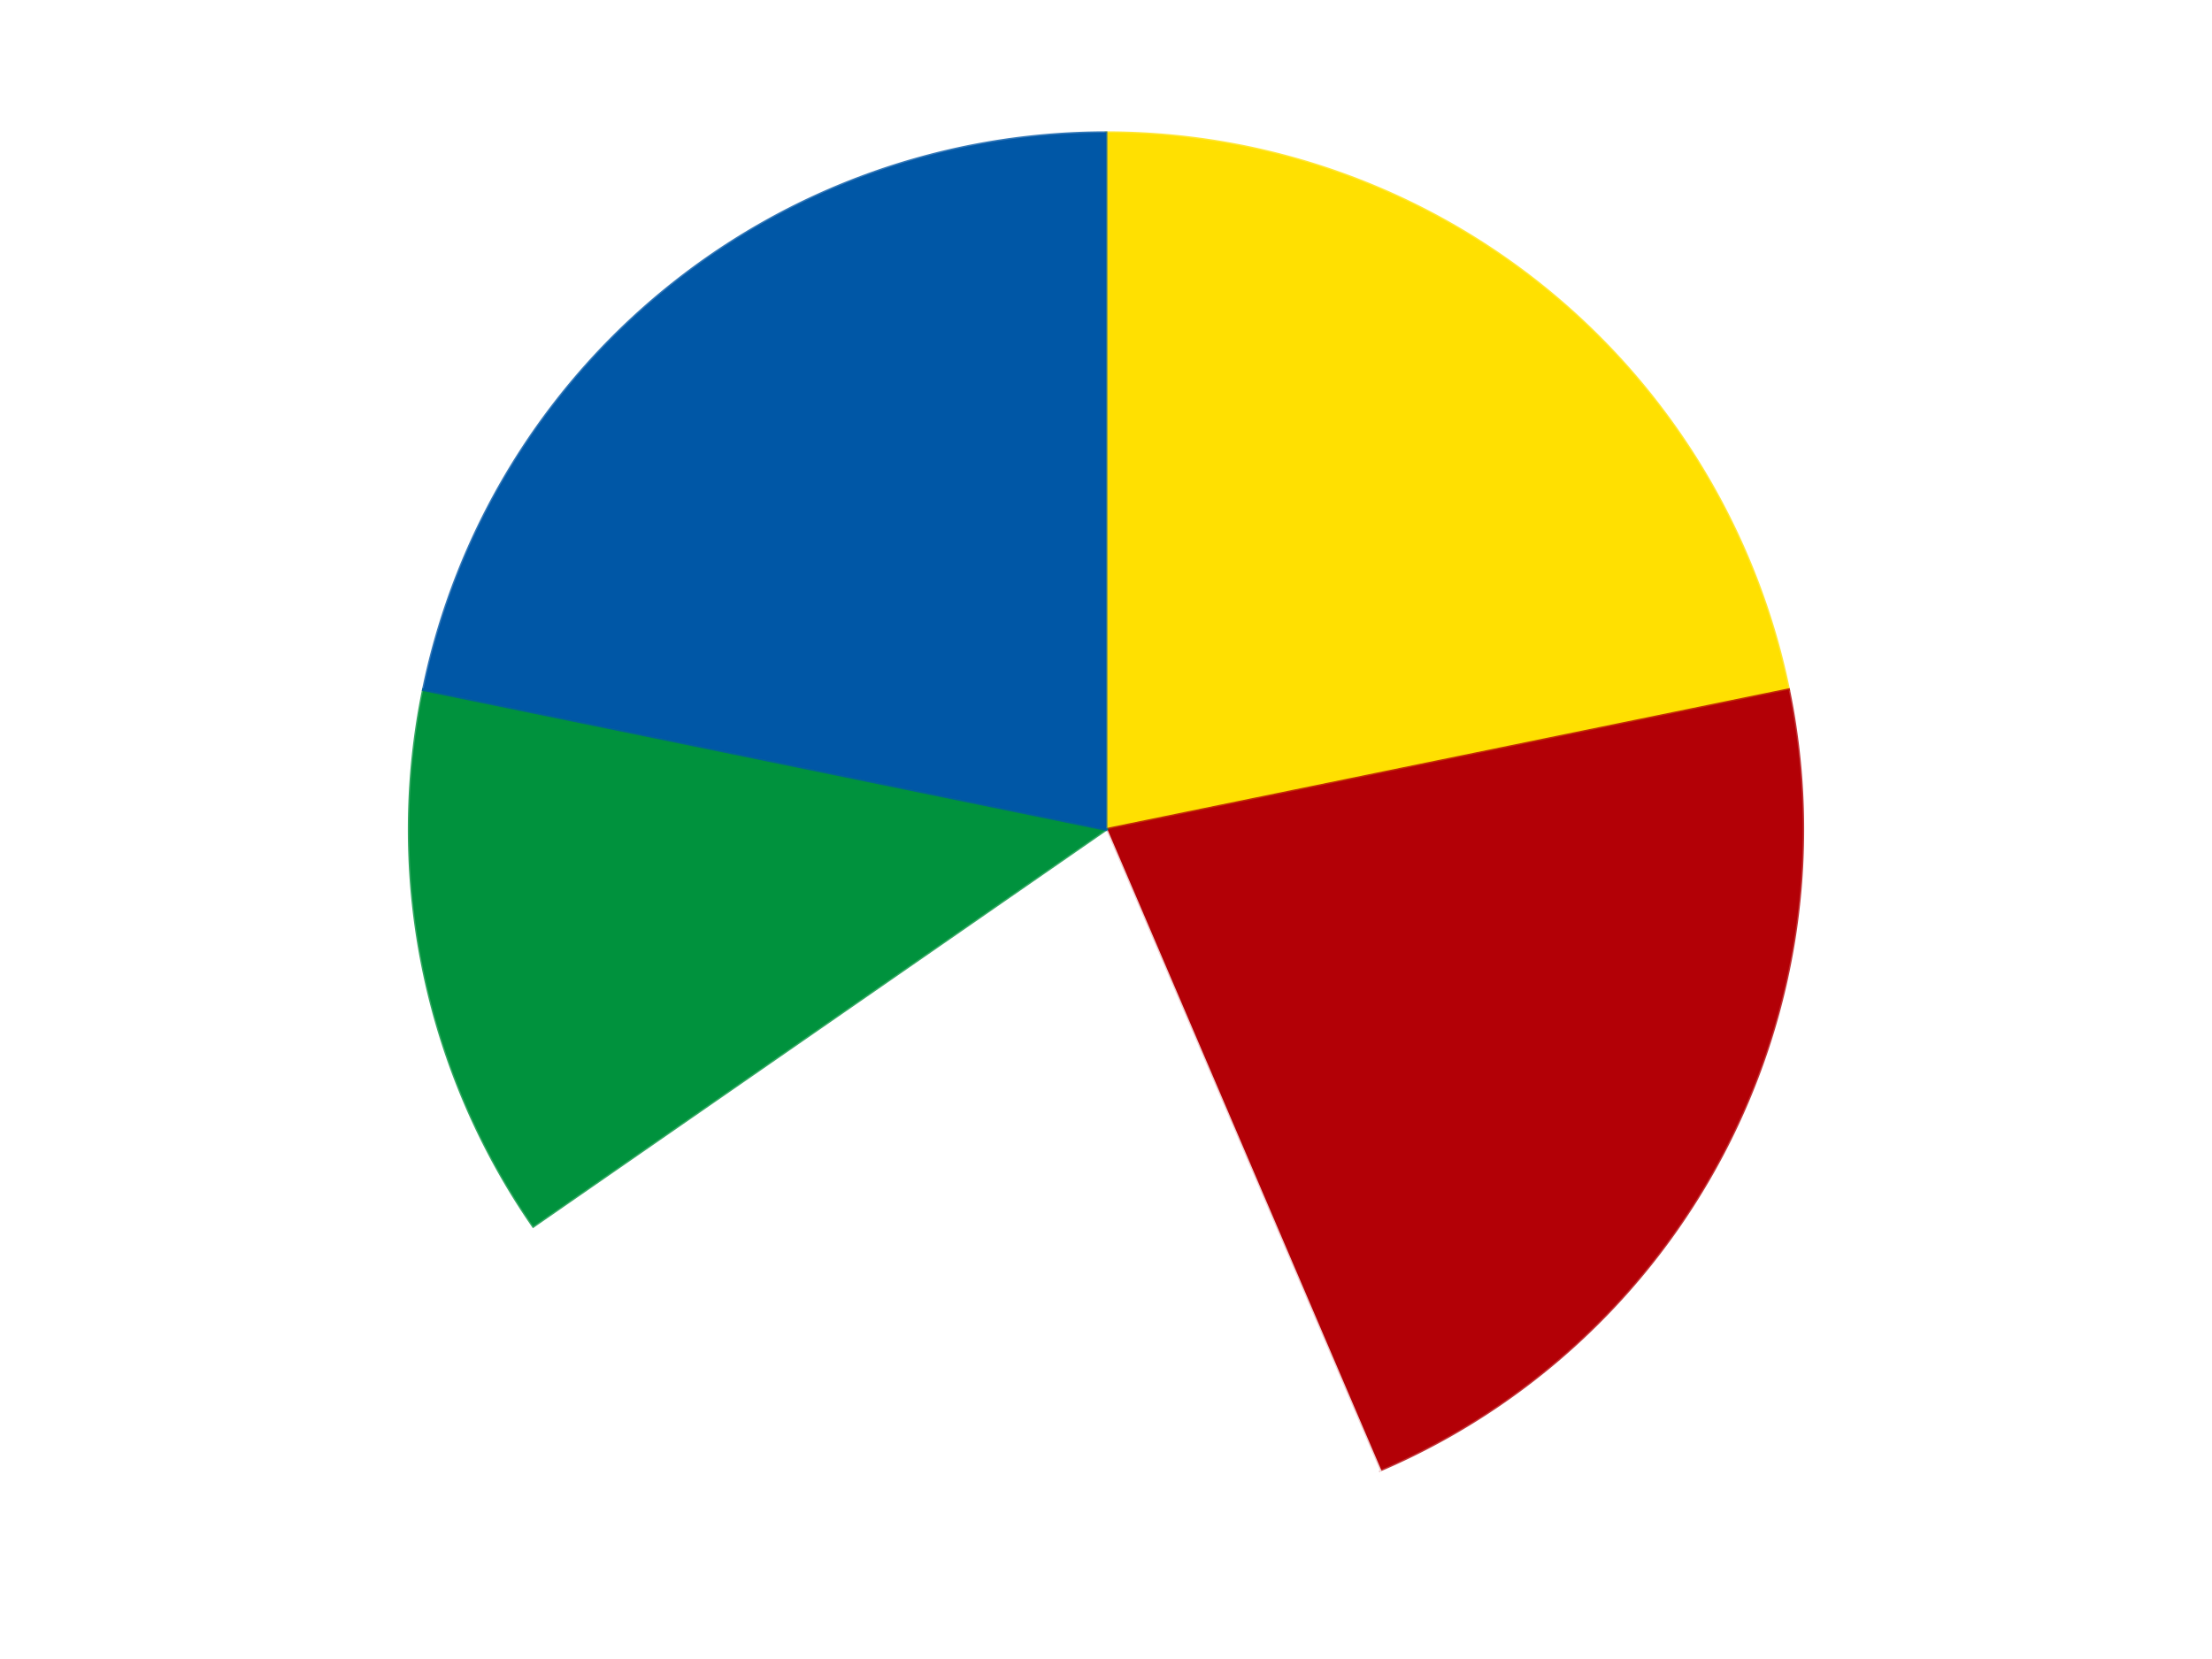 <?xml version='1.0' encoding='utf-8'?>
<svg xmlns="http://www.w3.org/2000/svg" xmlns:xlink="http://www.w3.org/1999/xlink" id="chart-31a029fa-668b-4728-b127-5fd2a1530d42" class="pygal-chart" viewBox="0 0 800 600"><!--Generated with pygal 3.0.4 (lxml) ©Kozea 2012-2016 on 2024-07-06--><!--http://pygal.org--><!--http://github.com/Kozea/pygal--><defs><style type="text/css">#chart-31a029fa-668b-4728-b127-5fd2a1530d42{-webkit-user-select:none;-webkit-font-smoothing:antialiased;font-family:Consolas,"Liberation Mono",Menlo,Courier,monospace}#chart-31a029fa-668b-4728-b127-5fd2a1530d42 .title{font-family:Consolas,"Liberation Mono",Menlo,Courier,monospace;font-size:16px}#chart-31a029fa-668b-4728-b127-5fd2a1530d42 .legends .legend text{font-family:Consolas,"Liberation Mono",Menlo,Courier,monospace;font-size:14px}#chart-31a029fa-668b-4728-b127-5fd2a1530d42 .axis text{font-family:Consolas,"Liberation Mono",Menlo,Courier,monospace;font-size:10px}#chart-31a029fa-668b-4728-b127-5fd2a1530d42 .axis text.major{font-family:Consolas,"Liberation Mono",Menlo,Courier,monospace;font-size:10px}#chart-31a029fa-668b-4728-b127-5fd2a1530d42 .text-overlay text.value{font-family:Consolas,"Liberation Mono",Menlo,Courier,monospace;font-size:16px}#chart-31a029fa-668b-4728-b127-5fd2a1530d42 .text-overlay text.label{font-family:Consolas,"Liberation Mono",Menlo,Courier,monospace;font-size:10px}#chart-31a029fa-668b-4728-b127-5fd2a1530d42 .tooltip{font-family:Consolas,"Liberation Mono",Menlo,Courier,monospace;font-size:14px}#chart-31a029fa-668b-4728-b127-5fd2a1530d42 text.no_data{font-family:Consolas,"Liberation Mono",Menlo,Courier,monospace;font-size:64px}
#chart-31a029fa-668b-4728-b127-5fd2a1530d42{background-color:transparent}#chart-31a029fa-668b-4728-b127-5fd2a1530d42 path,#chart-31a029fa-668b-4728-b127-5fd2a1530d42 line,#chart-31a029fa-668b-4728-b127-5fd2a1530d42 rect,#chart-31a029fa-668b-4728-b127-5fd2a1530d42 circle{-webkit-transition:150ms;-moz-transition:150ms;transition:150ms}#chart-31a029fa-668b-4728-b127-5fd2a1530d42 .graph &gt; .background{fill:transparent}#chart-31a029fa-668b-4728-b127-5fd2a1530d42 .plot &gt; .background{fill:transparent}#chart-31a029fa-668b-4728-b127-5fd2a1530d42 .graph{fill:rgba(0,0,0,.87)}#chart-31a029fa-668b-4728-b127-5fd2a1530d42 text.no_data{fill:rgba(0,0,0,1)}#chart-31a029fa-668b-4728-b127-5fd2a1530d42 .title{fill:rgba(0,0,0,1)}#chart-31a029fa-668b-4728-b127-5fd2a1530d42 .legends .legend text{fill:rgba(0,0,0,.87)}#chart-31a029fa-668b-4728-b127-5fd2a1530d42 .legends .legend:hover text{fill:rgba(0,0,0,1)}#chart-31a029fa-668b-4728-b127-5fd2a1530d42 .axis .line{stroke:rgba(0,0,0,1)}#chart-31a029fa-668b-4728-b127-5fd2a1530d42 .axis .guide.line{stroke:rgba(0,0,0,.54)}#chart-31a029fa-668b-4728-b127-5fd2a1530d42 .axis .major.line{stroke:rgba(0,0,0,.87)}#chart-31a029fa-668b-4728-b127-5fd2a1530d42 .axis text.major{fill:rgba(0,0,0,1)}#chart-31a029fa-668b-4728-b127-5fd2a1530d42 .axis.y .guides:hover .guide.line,#chart-31a029fa-668b-4728-b127-5fd2a1530d42 .line-graph .axis.x .guides:hover .guide.line,#chart-31a029fa-668b-4728-b127-5fd2a1530d42 .stackedline-graph .axis.x .guides:hover .guide.line,#chart-31a029fa-668b-4728-b127-5fd2a1530d42 .xy-graph .axis.x .guides:hover .guide.line{stroke:rgba(0,0,0,1)}#chart-31a029fa-668b-4728-b127-5fd2a1530d42 .axis .guides:hover text{fill:rgba(0,0,0,1)}#chart-31a029fa-668b-4728-b127-5fd2a1530d42 .reactive{fill-opacity:1.0;stroke-opacity:.8;stroke-width:1}#chart-31a029fa-668b-4728-b127-5fd2a1530d42 .ci{stroke:rgba(0,0,0,.87)}#chart-31a029fa-668b-4728-b127-5fd2a1530d42 .reactive.active,#chart-31a029fa-668b-4728-b127-5fd2a1530d42 .active .reactive{fill-opacity:0.6;stroke-opacity:.9;stroke-width:4}#chart-31a029fa-668b-4728-b127-5fd2a1530d42 .ci .reactive.active{stroke-width:1.5}#chart-31a029fa-668b-4728-b127-5fd2a1530d42 .series text{fill:rgba(0,0,0,1)}#chart-31a029fa-668b-4728-b127-5fd2a1530d42 .tooltip rect{fill:transparent;stroke:rgba(0,0,0,1);-webkit-transition:opacity 150ms;-moz-transition:opacity 150ms;transition:opacity 150ms}#chart-31a029fa-668b-4728-b127-5fd2a1530d42 .tooltip .label{fill:rgba(0,0,0,.87)}#chart-31a029fa-668b-4728-b127-5fd2a1530d42 .tooltip .label{fill:rgba(0,0,0,.87)}#chart-31a029fa-668b-4728-b127-5fd2a1530d42 .tooltip .legend{font-size:.8em;fill:rgba(0,0,0,.54)}#chart-31a029fa-668b-4728-b127-5fd2a1530d42 .tooltip .x_label{font-size:.6em;fill:rgba(0,0,0,1)}#chart-31a029fa-668b-4728-b127-5fd2a1530d42 .tooltip .xlink{font-size:.5em;text-decoration:underline}#chart-31a029fa-668b-4728-b127-5fd2a1530d42 .tooltip .value{font-size:1.5em}#chart-31a029fa-668b-4728-b127-5fd2a1530d42 .bound{font-size:.5em}#chart-31a029fa-668b-4728-b127-5fd2a1530d42 .max-value{font-size:.75em;fill:rgba(0,0,0,.54)}#chart-31a029fa-668b-4728-b127-5fd2a1530d42 .map-element{fill:transparent;stroke:rgba(0,0,0,.54) !important}#chart-31a029fa-668b-4728-b127-5fd2a1530d42 .map-element .reactive{fill-opacity:inherit;stroke-opacity:inherit}#chart-31a029fa-668b-4728-b127-5fd2a1530d42 .color-0,#chart-31a029fa-668b-4728-b127-5fd2a1530d42 .color-0 a:visited{stroke:#F44336;fill:#F44336}#chart-31a029fa-668b-4728-b127-5fd2a1530d42 .color-1,#chart-31a029fa-668b-4728-b127-5fd2a1530d42 .color-1 a:visited{stroke:#3F51B5;fill:#3F51B5}#chart-31a029fa-668b-4728-b127-5fd2a1530d42 .color-2,#chart-31a029fa-668b-4728-b127-5fd2a1530d42 .color-2 a:visited{stroke:#009688;fill:#009688}#chart-31a029fa-668b-4728-b127-5fd2a1530d42 .color-3,#chart-31a029fa-668b-4728-b127-5fd2a1530d42 .color-3 a:visited{stroke:#FFC107;fill:#FFC107}#chart-31a029fa-668b-4728-b127-5fd2a1530d42 .color-4,#chart-31a029fa-668b-4728-b127-5fd2a1530d42 .color-4 a:visited{stroke:#FF5722;fill:#FF5722}#chart-31a029fa-668b-4728-b127-5fd2a1530d42 .text-overlay .color-0 text{fill:black}#chart-31a029fa-668b-4728-b127-5fd2a1530d42 .text-overlay .color-1 text{fill:black}#chart-31a029fa-668b-4728-b127-5fd2a1530d42 .text-overlay .color-2 text{fill:black}#chart-31a029fa-668b-4728-b127-5fd2a1530d42 .text-overlay .color-3 text{fill:black}#chart-31a029fa-668b-4728-b127-5fd2a1530d42 .text-overlay .color-4 text{fill:black}
#chart-31a029fa-668b-4728-b127-5fd2a1530d42 text.no_data{text-anchor:middle}#chart-31a029fa-668b-4728-b127-5fd2a1530d42 .guide.line{fill:none}#chart-31a029fa-668b-4728-b127-5fd2a1530d42 .centered{text-anchor:middle}#chart-31a029fa-668b-4728-b127-5fd2a1530d42 .title{text-anchor:middle}#chart-31a029fa-668b-4728-b127-5fd2a1530d42 .legends .legend text{fill-opacity:1}#chart-31a029fa-668b-4728-b127-5fd2a1530d42 .axis.x text{text-anchor:middle}#chart-31a029fa-668b-4728-b127-5fd2a1530d42 .axis.x:not(.web) text[transform]{text-anchor:start}#chart-31a029fa-668b-4728-b127-5fd2a1530d42 .axis.x:not(.web) text[transform].backwards{text-anchor:end}#chart-31a029fa-668b-4728-b127-5fd2a1530d42 .axis.y text{text-anchor:end}#chart-31a029fa-668b-4728-b127-5fd2a1530d42 .axis.y text[transform].backwards{text-anchor:start}#chart-31a029fa-668b-4728-b127-5fd2a1530d42 .axis.y2 text{text-anchor:start}#chart-31a029fa-668b-4728-b127-5fd2a1530d42 .axis.y2 text[transform].backwards{text-anchor:end}#chart-31a029fa-668b-4728-b127-5fd2a1530d42 .axis .guide.line{stroke-dasharray:4,4;stroke:black}#chart-31a029fa-668b-4728-b127-5fd2a1530d42 .axis .major.guide.line{stroke-dasharray:6,6;stroke:black}#chart-31a029fa-668b-4728-b127-5fd2a1530d42 .horizontal .axis.y .guide.line,#chart-31a029fa-668b-4728-b127-5fd2a1530d42 .horizontal .axis.y2 .guide.line,#chart-31a029fa-668b-4728-b127-5fd2a1530d42 .vertical .axis.x .guide.line{opacity:0}#chart-31a029fa-668b-4728-b127-5fd2a1530d42 .horizontal .axis.always_show .guide.line,#chart-31a029fa-668b-4728-b127-5fd2a1530d42 .vertical .axis.always_show .guide.line{opacity:1 !important}#chart-31a029fa-668b-4728-b127-5fd2a1530d42 .axis.y .guides:hover .guide.line,#chart-31a029fa-668b-4728-b127-5fd2a1530d42 .axis.y2 .guides:hover .guide.line,#chart-31a029fa-668b-4728-b127-5fd2a1530d42 .axis.x .guides:hover .guide.line{opacity:1}#chart-31a029fa-668b-4728-b127-5fd2a1530d42 .axis .guides:hover text{opacity:1}#chart-31a029fa-668b-4728-b127-5fd2a1530d42 .nofill{fill:none}#chart-31a029fa-668b-4728-b127-5fd2a1530d42 .subtle-fill{fill-opacity:.2}#chart-31a029fa-668b-4728-b127-5fd2a1530d42 .dot{stroke-width:1px;fill-opacity:1;stroke-opacity:1}#chart-31a029fa-668b-4728-b127-5fd2a1530d42 .dot.active{stroke-width:5px}#chart-31a029fa-668b-4728-b127-5fd2a1530d42 .dot.negative{fill:transparent}#chart-31a029fa-668b-4728-b127-5fd2a1530d42 text,#chart-31a029fa-668b-4728-b127-5fd2a1530d42 tspan{stroke:none !important}#chart-31a029fa-668b-4728-b127-5fd2a1530d42 .series text.active{opacity:1}#chart-31a029fa-668b-4728-b127-5fd2a1530d42 .tooltip rect{fill-opacity:.95;stroke-width:.5}#chart-31a029fa-668b-4728-b127-5fd2a1530d42 .tooltip text{fill-opacity:1}#chart-31a029fa-668b-4728-b127-5fd2a1530d42 .showable{visibility:hidden}#chart-31a029fa-668b-4728-b127-5fd2a1530d42 .showable.shown{visibility:visible}#chart-31a029fa-668b-4728-b127-5fd2a1530d42 .gauge-background{fill:rgba(229,229,229,1);stroke:none}#chart-31a029fa-668b-4728-b127-5fd2a1530d42 .bg-lines{stroke:transparent;stroke-width:2px}</style><script type="text/javascript">window.pygal = window.pygal || {};window.pygal.config = window.pygal.config || {};window.pygal.config['31a029fa-668b-4728-b127-5fd2a1530d42'] = {"allow_interruptions": false, "box_mode": "extremes", "classes": ["pygal-chart"], "css": ["file://style.css", "file://graph.css"], "defs": [], "disable_xml_declaration": false, "dots_size": 2.5, "dynamic_print_values": false, "explicit_size": false, "fill": false, "force_uri_protocol": "https", "formatter": null, "half_pie": false, "height": 600, "include_x_axis": false, "inner_radius": 0, "interpolate": null, "interpolation_parameters": {}, "interpolation_precision": 250, "inverse_y_axis": false, "js": ["//kozea.github.io/pygal.js/2.0.x/pygal-tooltips.min.js"], "legend_at_bottom": false, "legend_at_bottom_columns": null, "legend_box_size": 12, "logarithmic": false, "margin": 20, "margin_bottom": null, "margin_left": null, "margin_right": null, "margin_top": null, "max_scale": 16, "min_scale": 4, "missing_value_fill_truncation": "x", "no_data_text": "No data", "no_prefix": false, "order_min": null, "pretty_print": false, "print_labels": false, "print_values": false, "print_values_position": "center", "print_zeroes": true, "range": null, "rounded_bars": null, "secondary_range": null, "show_dots": true, "show_legend": false, "show_minor_x_labels": true, "show_minor_y_labels": true, "show_only_major_dots": false, "show_x_guides": false, "show_x_labels": true, "show_y_guides": true, "show_y_labels": true, "spacing": 10, "stack_from_top": false, "strict": false, "stroke": true, "stroke_style": null, "style": {"background": "transparent", "ci_colors": [], "colors": ["#F44336", "#3F51B5", "#009688", "#FFC107", "#FF5722", "#9C27B0", "#03A9F4", "#8BC34A", "#FF9800", "#E91E63", "#2196F3", "#4CAF50", "#FFEB3B", "#673AB7", "#00BCD4", "#CDDC39", "#9E9E9E", "#607D8B"], "dot_opacity": "1", "font_family": "Consolas, \"Liberation Mono\", Menlo, Courier, monospace", "foreground": "rgba(0, 0, 0, .87)", "foreground_strong": "rgba(0, 0, 0, 1)", "foreground_subtle": "rgba(0, 0, 0, .54)", "guide_stroke_color": "black", "guide_stroke_dasharray": "4,4", "label_font_family": "Consolas, \"Liberation Mono\", Menlo, Courier, monospace", "label_font_size": 10, "legend_font_family": "Consolas, \"Liberation Mono\", Menlo, Courier, monospace", "legend_font_size": 14, "major_guide_stroke_color": "black", "major_guide_stroke_dasharray": "6,6", "major_label_font_family": "Consolas, \"Liberation Mono\", Menlo, Courier, monospace", "major_label_font_size": 10, "no_data_font_family": "Consolas, \"Liberation Mono\", Menlo, Courier, monospace", "no_data_font_size": 64, "opacity": "1.0", "opacity_hover": "0.6", "plot_background": "transparent", "stroke_opacity": ".8", "stroke_opacity_hover": ".9", "stroke_width": "1", "stroke_width_hover": "4", "title_font_family": "Consolas, \"Liberation Mono\", Menlo, Courier, monospace", "title_font_size": 16, "tooltip_font_family": "Consolas, \"Liberation Mono\", Menlo, Courier, monospace", "tooltip_font_size": 14, "transition": "150ms", "value_background": "rgba(229, 229, 229, 1)", "value_colors": [], "value_font_family": "Consolas, \"Liberation Mono\", Menlo, Courier, monospace", "value_font_size": 16, "value_label_font_family": "Consolas, \"Liberation Mono\", Menlo, Courier, monospace", "value_label_font_size": 10}, "title": null, "tooltip_border_radius": 0, "tooltip_fancy_mode": true, "truncate_label": null, "truncate_legend": null, "width": 800, "x_label_rotation": 0, "x_labels": null, "x_labels_major": null, "x_labels_major_count": null, "x_labels_major_every": null, "x_title": null, "xrange": null, "y_label_rotation": 0, "y_labels": null, "y_labels_major": null, "y_labels_major_count": null, "y_labels_major_every": null, "y_title": null, "zero": 0, "legends": ["Yellow", "Red", "White", "Green", "Blue"]}</script><script type="text/javascript" xlink:href="https://kozea.github.io/pygal.js/2.0.x/pygal-tooltips.min.js"/></defs><title>Pygal</title><g class="graph pie-graph vertical"><rect x="0" y="0" width="800" height="600" class="background"/><g transform="translate(20, 20)" class="plot"><rect x="0" y="0" width="760" height="560" class="background"/><g class="series serie-0 color-0"><g class="slices"><g class="slice" style="fill: #FFE001; stroke: #FFE001"><path d="M380 28 A252 252 0 0 1 626.878 229.451 L380 280 A0 0 0 0 0 380 280 z" class="slice reactive tooltip-trigger"/><desc class="value">61</desc><desc class="x centered">459.6600352592966</desc><desc class="y centered">182.37685324428628</desc></g></g></g><g class="series serie-1 color-1"><g class="slices"><g class="slice" style="fill: #B30006; stroke: #B30006"><path d="M626.878 229.451 A252 252 0 0 1 479.042 511.721 L380 280 A0 0 0 0 0 380 280 z" class="slice reactive tooltip-trigger"/><desc class="value">61</desc><desc class="x centered">491.61795512717106</desc><desc class="y centered">338.4588068064071</desc></g></g></g><g class="series serie-2 color-2"><g class="slices"><g class="slice" style="fill: #FFFFFF; stroke: #FFFFFF"><path d="M479.042 511.721 A252 252 0 0 1 172.855 423.51 L380 280 A0 0 0 0 0 380 280 z" class="slice reactive tooltip-trigger"/><desc class="value">61</desc><desc class="x centered">345.118725560469</desc><desc class="y centered">401.0755825650825</desc></g></g></g><g class="series serie-3 color-3"><g class="slices"><g class="slice" style="fill: #00923D; stroke: #00923D"><path d="M172.855 423.51 A252 252 0 0 1 133.122 229.451 L380 280 A0 0 0 0 0 380 280 z" class="slice reactive tooltip-trigger"/><desc class="value">36</desc><desc class="x centered">256.5608997986723</desc><desc class="y centered">305.2742663886924</desc></g></g></g><g class="series serie-4 color-4"><g class="slices"><g class="slice" style="fill: #0057A6; stroke: #0057A6"><path d="M133.122 229.451 A252 252 0 0 1 380 28 L380 280 A0 0 0 0 0 380 280 z" class="slice reactive tooltip-trigger"/><desc class="value">61</desc><desc class="x centered">300.3399647407034</desc><desc class="y centered">182.37685324428628</desc></g></g></g></g><g class="titles"/><g transform="translate(20, 20)" class="plot overlay"><g class="series serie-0 color-0"/><g class="series serie-1 color-1"/><g class="series serie-2 color-2"/><g class="series serie-3 color-3"/><g class="series serie-4 color-4"/></g><g transform="translate(20, 20)" class="plot text-overlay"><g class="series serie-0 color-0"/><g class="series serie-1 color-1"/><g class="series serie-2 color-2"/><g class="series serie-3 color-3"/><g class="series serie-4 color-4"/></g><g transform="translate(20, 20)" class="plot tooltip-overlay"><g transform="translate(0 0)" style="opacity: 0" class="tooltip"><rect rx="0" ry="0" width="0" height="0" class="tooltip-box"/><g class="text"/></g></g></g></svg>